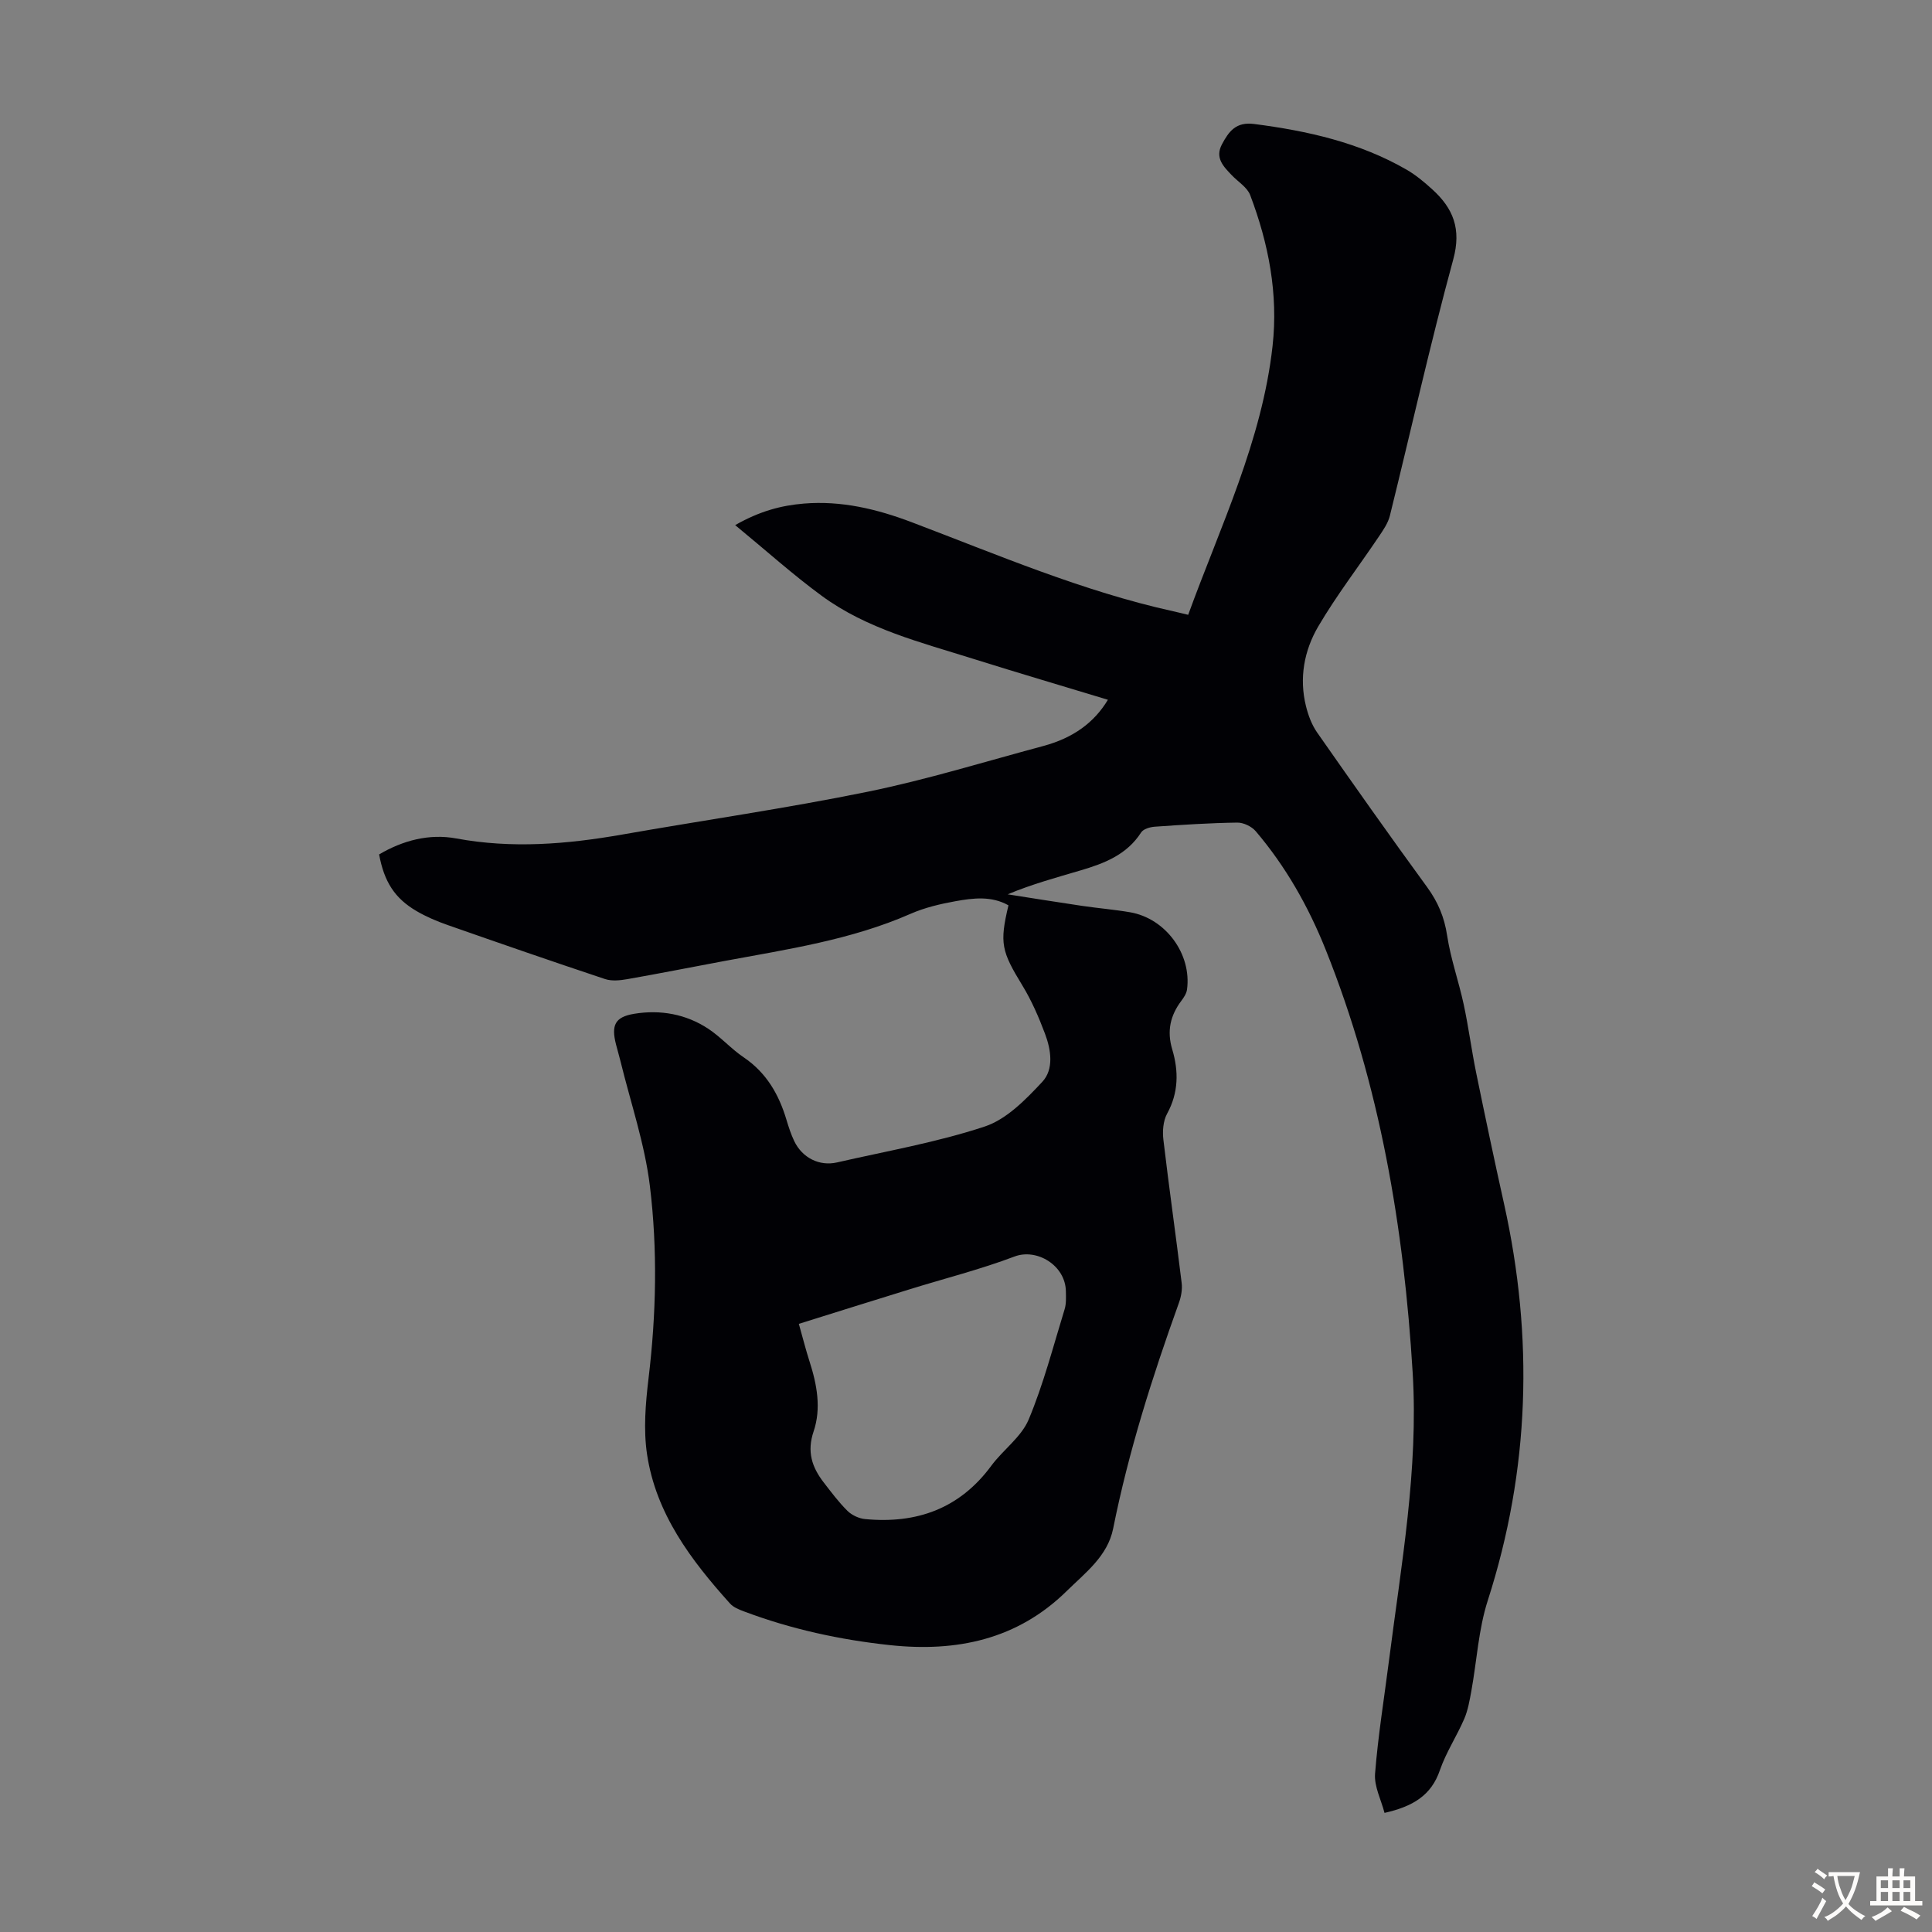 <svg enable-background="new 0 0 400 400" viewBox="0 0 400 400" xmlns="http://www.w3.org/2000/svg"><rect x="0" y="0" width="400" height="400" fill="#808080" stroke="none"/><path d="m286.65 375.34c-.69-2.68-2.16-5.46-1.96-8.11.62-7.88 1.9-15.7 2.9-23.55 2.52-19.75 6.1-39.49 4.89-59.45-1.82-30.02-6.76-59.55-18.04-87.68-3.55-8.86-8.23-17.14-14.45-24.45-.84-.99-2.54-1.81-3.83-1.79-5.7.08-11.4.45-17.08.85-.99.07-2.36.47-2.82 1.19-2.96 4.61-7.61 6.4-12.48 7.84-5.02 1.48-10.07 2.85-15.16 4.97 5.13.8 10.26 1.63 15.41 2.39 3.32.49 6.67.76 9.97 1.33 7.35 1.28 12.75 8.66 11.76 15.99-.11.82-.65 1.64-1.17 2.33-2.3 3.06-3.03 6.26-1.89 10.07 1.34 4.48 1.33 8.95-1.07 13.32-.82 1.5-.97 3.63-.76 5.4 1.16 9.89 2.58 19.75 3.78 29.63.17 1.37-.12 2.9-.6 4.21-5.49 15.27-10.39 30.69-13.58 46.63-1.15 5.74-5.78 9.17-9.63 12.96-10.2 10.02-22.76 12.66-36.55 11.19-10.39-1.11-20.51-3.31-30.3-7-1.02-.38-2.15-.84-2.85-1.62-8.09-8.99-15.34-18.6-17.18-30.92-.76-5.1-.31-10.49.31-15.67 1.6-13.3 1.89-26.65.28-39.87-1.06-8.7-3.97-17.18-6.07-25.76-.29-1.19-.65-2.37-.95-3.56-.99-3.93-.25-5.66 3.8-6.32 5.38-.88 10.69.05 15.32 3.11 2.6 1.72 4.72 4.15 7.31 5.9 4.72 3.19 7.31 7.7 8.88 12.98.45 1.5.94 3 1.61 4.4 1.66 3.44 5.2 5.22 8.84 4.39 10.24-2.35 20.67-4.15 30.6-7.44 4.52-1.5 8.48-5.58 11.9-9.24 2.44-2.61 1.82-6.64.57-9.96-1.29-3.43-2.77-6.85-4.67-9.97-4.34-7.11-4.78-8.74-2.9-16.62-3.49-1.98-7.28-1.52-10.94-.86-3.17.57-6.4 1.33-9.34 2.62-12.33 5.41-25.5 7.34-38.56 9.77-6.7 1.25-13.39 2.58-20.11 3.76-1.49.26-3.2.43-4.58-.03-10.9-3.63-21.76-7.39-32.6-11.19-2.2-.77-4.39-1.7-6.4-2.87-4.54-2.65-6.72-6.07-7.77-11.74 4.92-2.9 10.37-4.34 15.96-3.31 11.56 2.14 22.92 1.2 34.34-.8 16.95-2.98 34.01-5.43 50.86-8.87 12.24-2.5 24.23-6.22 36.32-9.46 6.19-1.66 10.56-4.83 13.41-9.58-9.31-2.83-18.6-5.56-27.83-8.46-10.86-3.42-22.06-6.19-31.43-13.07-6-4.4-11.56-9.41-17.91-14.63 5.11-2.91 9.54-4.07 14.22-4.46 7.75-.64 15.09 1.12 22.28 3.84 17.86 6.77 35.45 14.32 54.2 18.46.96.21 1.91.45 3.09.73 6.71-18.43 15.29-36.04 17.47-55.65 1.2-10.79-.82-21.19-4.63-31.24-.61-1.62-2.5-2.75-3.8-4.11-1.72-1.81-3.56-3.59-2.04-6.43 1.42-2.65 2.88-4.68 6.66-4.19 11.07 1.43 21.8 3.83 31.56 9.46 1.92 1.11 3.66 2.57 5.31 4.07 4.34 3.93 6.07 8.19 4.35 14.51-4.79 17.57-8.74 35.37-13.12 53.06-.38 1.54-1.38 2.98-2.29 4.33-4.17 6.2-8.75 12.15-12.53 18.58-2.93 4.99-4 10.71-2.55 16.53.47 1.9 1.2 3.86 2.31 5.45 7.5 10.73 15.05 21.43 22.77 32.01 2.24 3.07 3.57 6.22 4.14 10.01.73 4.81 2.4 9.48 3.43 14.26 1.01 4.68 1.62 9.45 2.58 14.15 1.86 9.07 3.77 18.13 5.78 27.16 6.15 27.68 5.35 55.02-3.38 82.14-1.92 5.98-2.26 12.46-3.39 18.7-.36 1.95-.7 3.97-1.47 5.77-1.55 3.59-3.75 6.92-5.03 10.59-1.78 5.31-5.68 7.58-11.48 8.89zm-121.26-101.25c.87 3.09 1.47 5.47 2.22 7.8 1.54 4.77 2.45 9.71.84 14.47-1.42 4.19-.35 7.4 2.08 10.55 1.57 2.03 3.12 4.11 4.94 5.91.91.89 2.37 1.57 3.65 1.69 10.64 1.01 19.55-2.14 26.1-11.02 2.44-3.31 6.21-5.94 7.74-9.56 3.09-7.37 5.1-15.2 7.46-22.87.35-1.14.28-2.44.26-3.66-.05-5.4-6-9.01-10.64-7.25-7.08 2.68-14.47 4.54-21.72 6.79-7.53 2.32-15.06 4.69-22.93 7.15z" fill="#010105"/><g fill="#fcfbfa"><path d="m377.9 391.2c-.2.3-.4.5-.6.8-.7-.6-1.4-1-2.2-1.5.2-.3.4-.5.5-.8.6.4 1.4.8 2.3 1.5zm-1.8 6.1c-.2-.2-.5-.4-.9-.6.4-.6.8-1.2 1.2-1.9s.7-1.3.9-1.9c.3.3.5.5.8.7-.7 1.3-1.4 2.6-2 3.7zm2.2-9c-.3.3-.5.5-.6.8-.6-.6-1.3-1.1-2-1.5.3-.3.5-.5.6-.7.6.5 1.3.9 2 1.4zm.3.2v-.9h2 4.5c-.3 1.3-.6 2.5-1 3.6s-.9 2.1-1.4 3c.4.5 1 1 1.6 1.4s1.2.8 1.9 1.1c-.3.2-.5.4-.8.8-.4-.3-1-.7-1.6-1.2s-1.2-1.1-1.6-1.6c-.5.6-1.1 1.1-1.7 1.6s-1.4.9-2.1 1.4c-.1-.3-.3-.5-.7-.8.6-.2 1.2-.5 1.9-1s1.4-1.1 2-1.8c-.5-.8-.9-1.6-1.2-2.5s-.6-2-.8-3.2c-.4.1-.7.1-1 .1zm2.5 2.7c.3 1 .7 1.7 1 2.2.3-.5.6-1.1 1-2s.6-1.9.9-3h-3.2-.4c.1.9.3 1.8.7 2.8z"/><path d="m396.5 388.5v1.5 3.6h1.5v.9c-.4 0-1 0-1.7 0h-7.9c-.5 0-.9 0-1.2 0v-.9h1.3v-3.5c0-.7 0-1.2 0-1.6h2.4c0-.8 0-1.4 0-1.7h1c0 .3-.1.8-.1 1.7h1.5c0-.8 0-1.4 0-1.7h1c0 .3-.1.9-.1 1.7zm-8.2 9.2c-.2-.3-.5-.5-.8-.8.8-.3 1.4-.6 1.9-.9s1-.7 1.4-1.1c.3.3.6.5.9.8-1.6 1-2.8 1.6-3.4 2zm2.6-6.8v-1.6h-1.5v1.6zm0 2.7v-1.9h-1.5v1.9zm2.4-2.7v-1.6h-1.5v1.6zm0 2.7v-1.9h-1.5v1.9zm.2 2 .7-.8c.4.2.9.5 1.6.8s1.3.7 1.8 1c-.3.3-.5.5-.8.8-.4-.3-1.5-1-3.3-1.8zm2-4.7v-1.6h-1.4v1.6zm0 2.7v-1.9h-1.4v1.9z"/></g></svg>